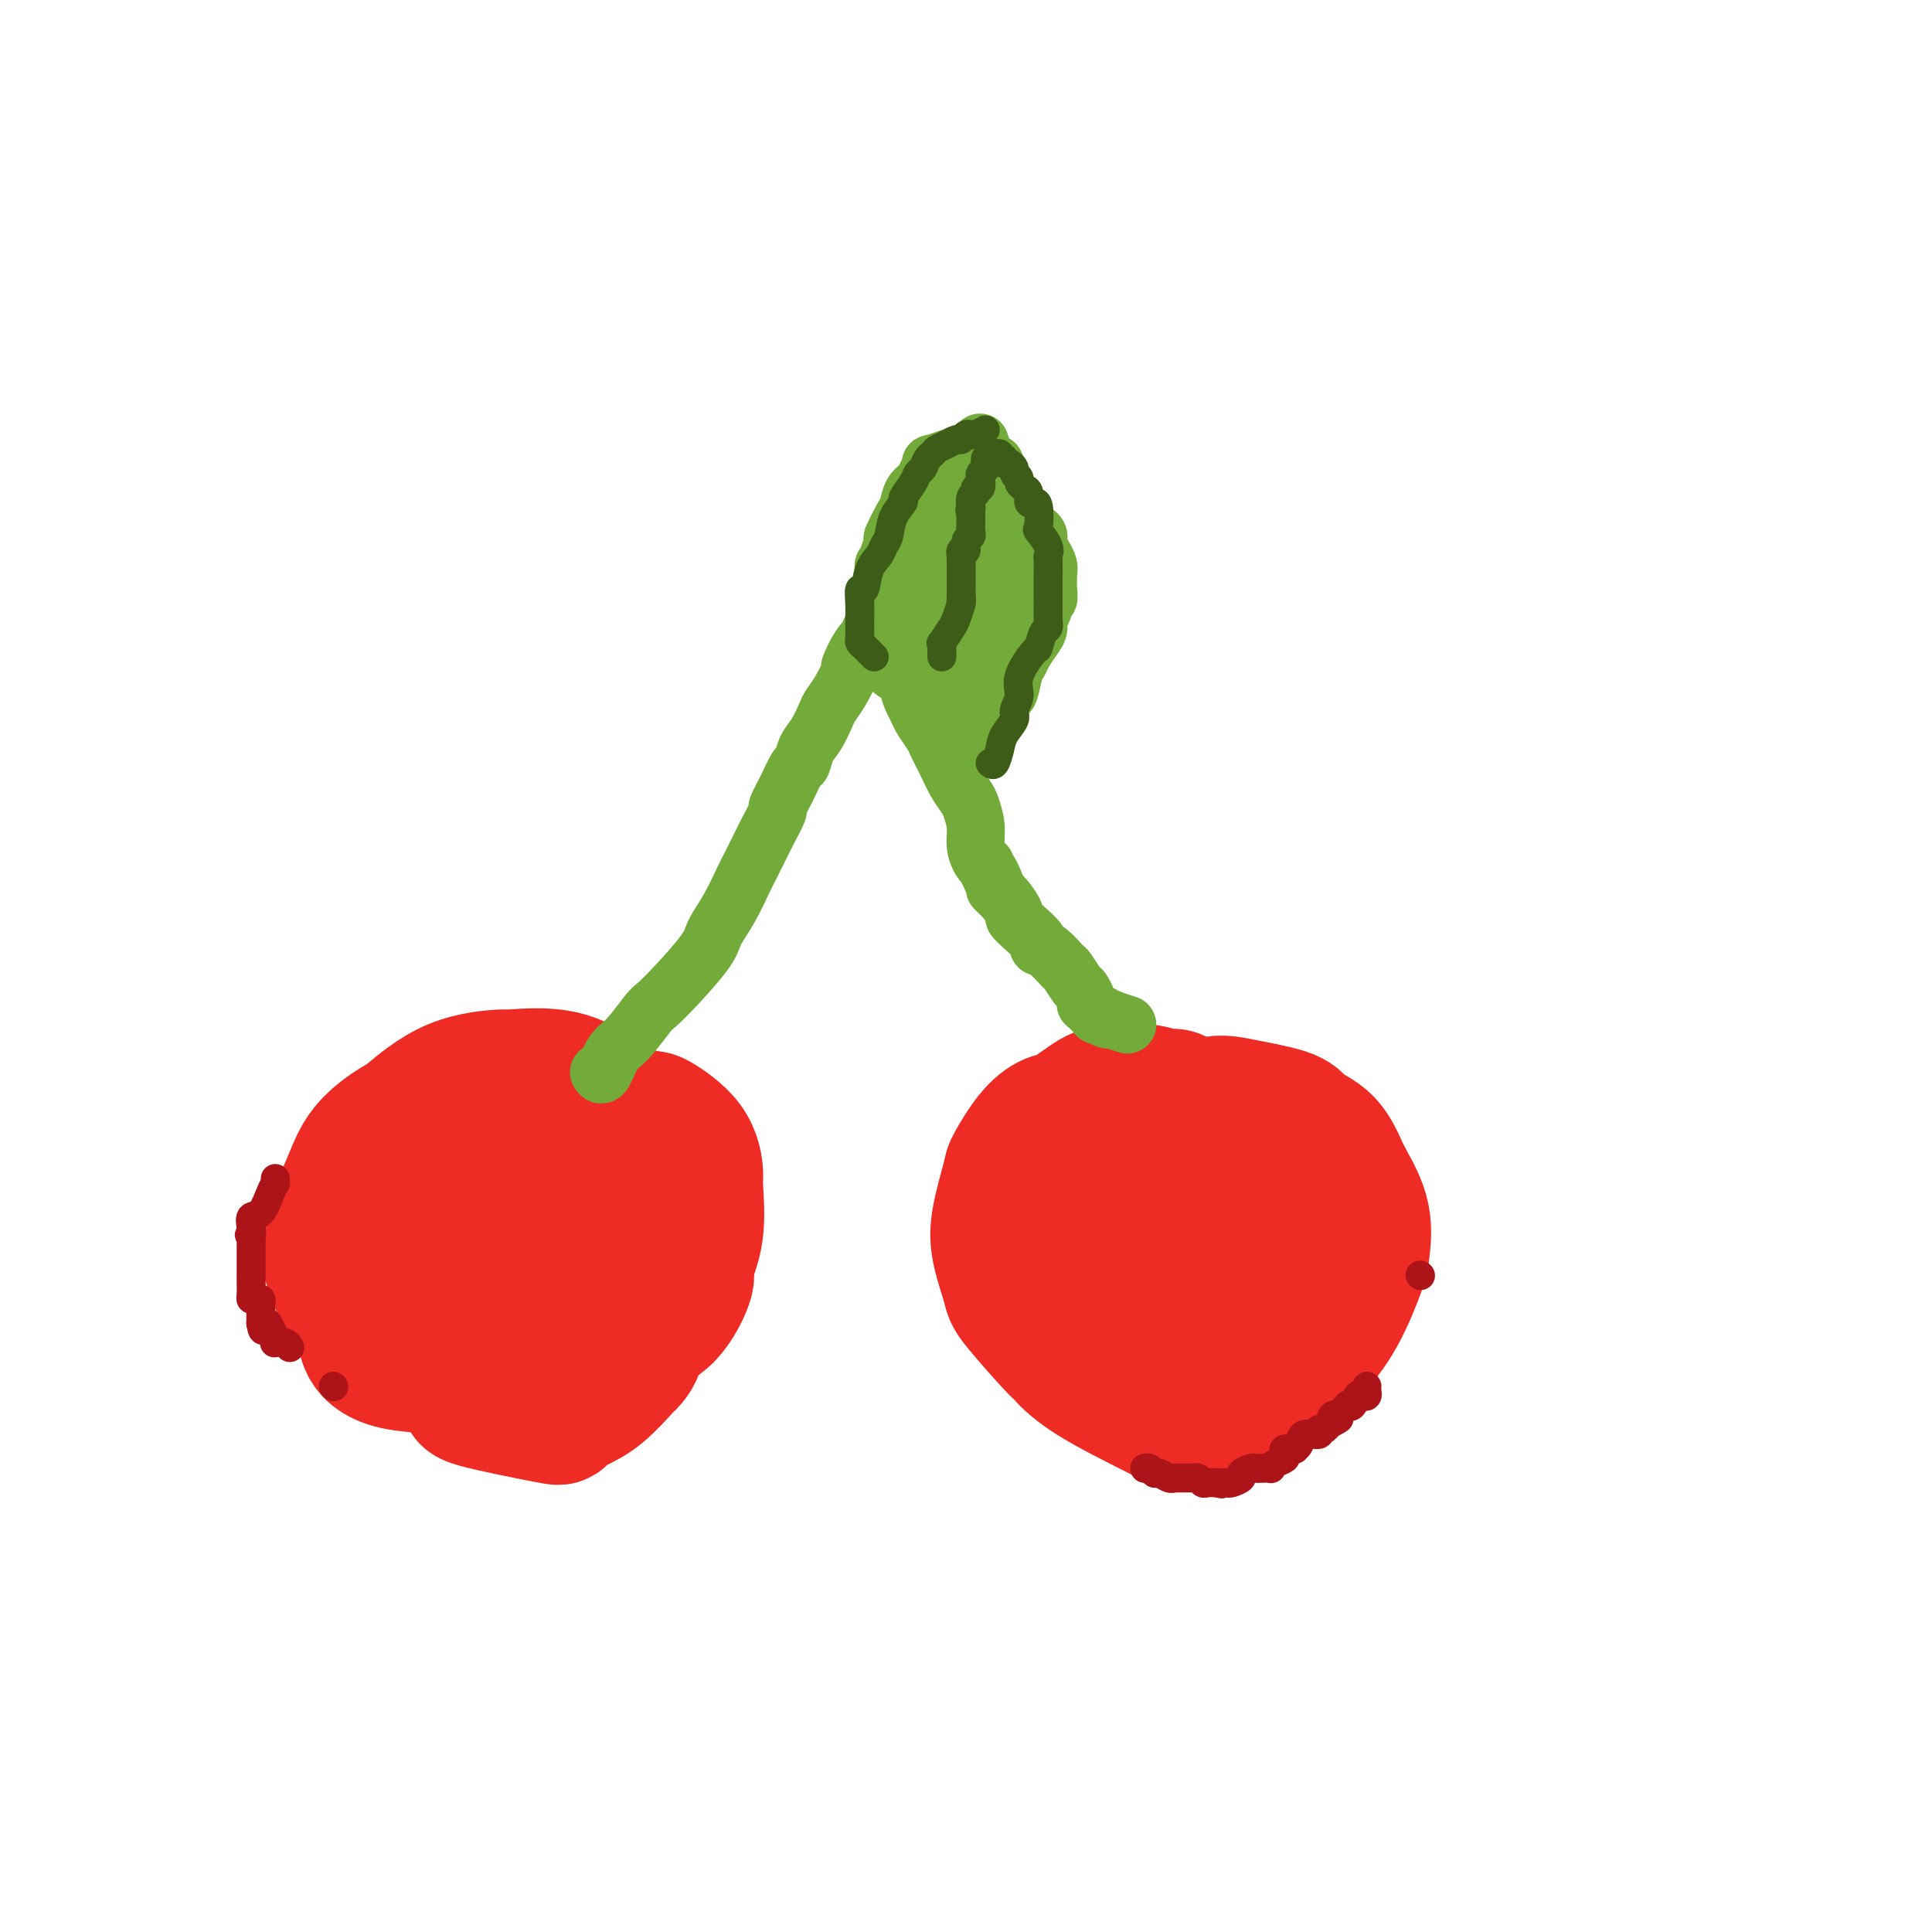 <svg viewBox='0 0 400 400' version='1.1' xmlns='http://www.w3.org/2000/svg' xmlns:xlink='http://www.w3.org/1999/xlink'><g fill='none' stroke='#EE2B24' stroke-width='28' stroke-linecap='round' stroke-linejoin='round'><path d='M100,242c0.017,0.794 0.034,1.588 0,2c-0.034,0.412 -0.118,0.441 -1,2c-0.882,1.559 -2.563,4.649 -4,7c-1.437,2.351 -2.632,3.963 -4,6c-1.368,2.037 -2.909,4.498 -4,6c-1.091,1.502 -1.731,2.046 -2,3c-0.269,0.954 -0.168,2.318 0,4c0.168,1.682 0.403,3.681 1,5c0.597,1.319 1.555,1.958 3,3c1.445,1.042 3.376,2.487 5,4c1.624,1.513 2.940,3.093 3,4c0.060,0.907 -1.137,1.140 2,2c3.137,0.860 10.606,2.345 14,3c3.394,0.655 2.711,0.479 3,0c0.289,-0.479 1.550,-1.262 3,-2c1.450,-0.738 3.088,-1.432 5,-3c1.912,-1.568 4.096,-4.012 5,-5c0.904,-0.988 0.526,-0.520 1,-1c0.474,-0.480 1.799,-1.906 2,-4c0.201,-2.094 -0.723,-4.855 -1,-6c-0.277,-1.145 0.095,-0.676 -1,-2c-1.095,-1.324 -3.655,-4.443 -5,-7c-1.345,-2.557 -1.476,-4.554 -2,-6c-0.524,-1.446 -1.442,-2.343 -3,-4c-1.558,-1.657 -3.756,-4.075 -6,-6c-2.244,-1.925 -4.532,-3.355 -6,-4c-1.468,-0.645 -2.115,-0.503 -3,-1c-0.885,-0.497 -2.007,-1.634 -3,-2c-0.993,-0.366 -1.855,0.038 -3,1c-1.145,0.962 -2.572,2.481 -4,4'/><path d='M95,245c-1.310,0.784 -1.086,0.243 -2,2c-0.914,1.757 -2.966,5.812 -4,9c-1.034,3.188 -1.050,5.510 -1,7c0.050,1.490 0.167,2.148 1,4c0.833,1.852 2.383,4.899 4,7c1.617,2.101 3.301,3.256 4,4c0.699,0.744 0.414,1.077 1,2c0.586,0.923 2.044,2.438 6,3c3.956,0.562 10.410,0.173 13,0c2.590,-0.173 1.317,-0.129 2,0c0.683,0.129 3.323,0.344 6,-1c2.677,-1.344 5.391,-4.248 7,-6c1.609,-1.752 2.112,-2.354 3,-4c0.888,-1.646 2.162,-4.337 3,-7c0.838,-2.663 1.241,-5.299 1,-8c-0.241,-2.701 -1.126,-5.468 -2,-7c-0.874,-1.532 -1.739,-1.829 -3,-3c-1.261,-1.171 -2.919,-3.215 -5,-5c-2.081,-1.785 -4.585,-3.310 -6,-4c-1.415,-0.690 -1.740,-0.546 -4,-1c-2.260,-0.454 -6.455,-1.506 -9,-2c-2.545,-0.494 -3.439,-0.428 -5,0c-1.561,0.428 -3.789,1.220 -5,2c-1.211,0.780 -1.406,1.548 -3,3c-1.594,1.452 -4.586,3.589 -6,5c-1.414,1.411 -1.250,2.096 -2,4c-0.750,1.904 -2.414,5.027 -3,8c-0.586,2.973 -0.095,5.797 1,8c1.095,2.203 2.795,3.785 4,5c1.205,1.215 1.916,2.061 3,3c1.084,0.939 2.542,1.969 4,3'/><path d='M98,276c2.642,2.158 3.746,2.053 5,2c1.254,-0.053 2.656,-0.053 5,0c2.344,0.053 5.628,0.159 8,-1c2.372,-1.159 3.830,-3.582 5,-5c1.170,-1.418 2.050,-1.831 4,-3c1.950,-1.169 4.969,-3.093 7,-6c2.031,-2.907 3.074,-6.798 4,-10c0.926,-3.202 1.733,-5.717 2,-7c0.267,-1.283 -0.008,-1.335 -1,-3c-0.992,-1.665 -2.703,-4.944 -5,-8c-2.297,-3.056 -5.180,-5.889 -8,-8c-2.820,-2.111 -5.575,-3.500 -9,-4c-3.425,-0.500 -7.519,-0.109 -9,0c-1.481,0.109 -0.350,-0.063 -2,0c-1.650,0.063 -6.082,0.361 -10,2c-3.918,1.639 -7.324,4.620 -9,6c-1.676,1.380 -1.624,1.159 -3,2c-1.376,0.841 -4.179,2.743 -6,5c-1.821,2.257 -2.659,4.870 -4,8c-1.341,3.130 -3.185,6.776 -4,9c-0.815,2.224 -0.603,3.027 0,5c0.603,1.973 1.595,5.117 3,8c1.405,2.883 3.221,5.507 4,7c0.779,1.493 0.520,1.855 1,3c0.480,1.145 1.700,3.071 6,4c4.300,0.929 11.680,0.859 14,1c2.320,0.141 -0.419,0.491 2,1c2.419,0.509 9.998,1.175 14,1c4.002,-0.175 4.429,-1.193 6,-2c1.571,-0.807 4.285,-1.404 7,-2'/><path d='M125,281c3.300,-1.615 5.049,-3.652 7,-5c1.951,-1.348 4.102,-2.008 6,-4c1.898,-1.992 3.542,-5.318 4,-7c0.458,-1.682 -0.271,-1.722 0,-3c0.271,-1.278 1.543,-3.793 2,-7c0.457,-3.207 0.100,-7.104 0,-9c-0.100,-1.896 0.059,-1.791 0,-3c-0.059,-1.209 -0.335,-3.733 -2,-6c-1.665,-2.267 -4.719,-4.277 -6,-5c-1.281,-0.723 -0.790,-0.160 -4,-1c-3.210,-0.840 -10.120,-3.084 -14,-4c-3.880,-0.916 -4.731,-0.505 -6,0c-1.269,0.505 -2.955,1.105 -5,2c-2.045,0.895 -4.449,2.085 -7,4c-2.551,1.915 -5.248,4.555 -8,7c-2.752,2.445 -5.557,4.696 -7,6c-1.443,1.304 -1.523,1.661 -2,4c-0.477,2.339 -1.350,6.661 -2,10c-0.650,3.339 -1.077,5.695 -1,7c0.077,1.305 0.658,1.560 2,3c1.342,1.440 3.447,4.065 6,6c2.553,1.935 5.556,3.180 7,4c1.444,0.820 1.330,1.214 2,2c0.670,0.786 2.122,1.964 5,3c2.878,1.036 7.180,1.931 10,2c2.820,0.069 4.158,-0.686 5,-1c0.842,-0.314 1.190,-0.186 2,-1c0.810,-0.814 2.083,-2.569 3,-5c0.917,-2.431 1.478,-5.539 2,-7c0.522,-1.461 1.006,-1.275 1,-3c-0.006,-1.725 -0.503,-5.363 -1,-9'/><path d='M124,261c0.121,-4.424 -0.577,-5.984 -2,-8c-1.423,-2.016 -3.572,-4.487 -5,-6c-1.428,-1.513 -2.135,-2.068 -4,-3c-1.865,-0.932 -4.888,-2.243 -7,-3c-2.112,-0.757 -3.315,-0.961 -4,-1c-0.685,-0.039 -0.854,0.086 -3,1c-2.146,0.914 -6.271,2.617 -9,5c-2.729,2.383 -4.064,5.447 -5,7c-0.936,1.553 -1.473,1.595 -2,3c-0.527,1.405 -1.044,4.174 -1,7c0.044,2.826 0.648,5.710 1,7c0.352,1.290 0.452,0.987 2,2c1.548,1.013 4.546,3.344 7,5c2.454,1.656 4.365,2.639 5,3c0.635,0.361 -0.006,0.102 1,0c1.006,-0.102 3.659,-0.046 6,0c2.341,0.046 4.369,0.083 6,0c1.631,-0.083 2.865,-0.286 4,-1c1.135,-0.714 2.170,-1.938 3,-3c0.830,-1.062 1.456,-1.963 2,-3c0.544,-1.037 1.005,-2.210 1,-3c-0.005,-0.790 -0.478,-1.196 -1,-2c-0.522,-0.804 -1.095,-2.005 -2,-3c-0.905,-0.995 -2.143,-1.783 -3,-2c-0.857,-0.217 -1.334,0.138 -2,0c-0.666,-0.138 -1.521,-0.769 -2,-1c-0.479,-0.231 -0.582,-0.062 -1,0c-0.418,0.062 -1.151,0.017 -1,1c0.151,0.983 1.186,2.995 2,4c0.814,1.005 1.407,1.002 2,1'/><path d='M112,268c0.649,0.868 1.270,0.037 2,0c0.730,-0.037 1.569,0.719 2,1c0.431,0.281 0.456,0.086 1,0c0.544,-0.086 1.608,-0.061 2,0c0.392,0.061 0.112,0.160 0,0c-0.112,-0.160 -0.055,-0.579 0,-1c0.055,-0.421 0.107,-0.845 0,-1c-0.107,-0.155 -0.375,-0.042 -1,0c-0.625,0.042 -1.607,0.012 -2,0c-0.393,-0.012 -0.196,-0.006 0,0'/><path d='M245,228c-0.725,-0.463 -1.450,-0.927 -2,-1c-0.550,-0.073 -0.924,0.244 -2,0c-1.076,-0.244 -2.853,-1.048 -5,-1c-2.147,0.048 -4.663,0.947 -6,1c-1.337,0.053 -1.493,-0.739 -3,0c-1.507,0.739 -4.363,3.008 -6,4c-1.637,0.992 -2.053,0.707 -3,1c-0.947,0.293 -2.424,1.163 -4,3c-1.576,1.837 -3.252,4.643 -4,6c-0.748,1.357 -0.567,1.267 -1,3c-0.433,1.733 -1.478,5.288 -2,8c-0.522,2.712 -0.521,4.580 0,7c0.521,2.420 1.562,5.393 2,7c0.438,1.607 0.275,1.849 2,4c1.725,2.151 5.339,6.212 7,8c1.661,1.788 1.368,1.305 2,2c0.632,0.695 2.189,2.569 6,5c3.811,2.431 9.875,5.420 13,7c3.125,1.580 3.309,1.751 4,2c0.691,0.249 1.887,0.575 4,0c2.113,-0.575 5.141,-2.053 8,-3c2.859,-0.947 5.547,-1.363 7,-2c1.453,-0.637 1.671,-1.493 3,-3c1.329,-1.507 3.770,-3.664 6,-6c2.230,-2.336 4.248,-4.852 6,-8c1.752,-3.148 3.237,-6.929 4,-9c0.763,-2.071 0.802,-2.431 1,-4c0.198,-1.569 0.553,-4.345 0,-7c-0.553,-2.655 -2.015,-5.187 -3,-7c-0.985,-1.813 -1.492,-2.906 -2,-4'/><path d='M277,241c-1.740,-4.047 -3.589,-5.166 -5,-6c-1.411,-0.834 -2.385,-1.385 -3,-2c-0.615,-0.615 -0.872,-1.296 -3,-2c-2.128,-0.704 -6.128,-1.432 -9,-2c-2.872,-0.568 -4.618,-0.976 -7,0c-2.382,0.976 -5.400,3.335 -7,4c-1.600,0.665 -1.781,-0.364 -3,0c-1.219,0.364 -3.476,2.121 -5,4c-1.524,1.879 -2.317,3.878 -3,5c-0.683,1.122 -1.257,1.366 -2,3c-0.743,1.634 -1.654,4.658 -2,7c-0.346,2.342 -0.126,4.002 0,5c0.126,0.998 0.158,1.336 1,3c0.842,1.664 2.495,4.655 5,7c2.505,2.345 5.862,4.042 7,5c1.138,0.958 0.056,1.175 1,2c0.944,0.825 3.912,2.258 7,3c3.088,0.742 6.295,0.791 8,1c1.705,0.209 1.907,0.576 3,0c1.093,-0.576 3.077,-2.097 5,-4c1.923,-1.903 3.785,-4.188 5,-7c1.215,-2.812 1.783,-6.150 2,-8c0.217,-1.850 0.083,-2.211 0,-4c-0.083,-1.789 -0.115,-5.005 -1,-8c-0.885,-2.995 -2.623,-5.771 -3,-7c-0.377,-1.229 0.608,-0.913 0,-2c-0.608,-1.087 -2.809,-3.576 -6,-5c-3.191,-1.424 -7.371,-1.784 -9,-2c-1.629,-0.216 -0.708,-0.289 -2,0c-1.292,0.289 -4.798,0.940 -8,2c-3.202,1.060 -6.101,2.530 -9,4'/><path d='M234,237c-3.983,1.665 -4.441,2.827 -5,4c-0.559,1.173 -1.220,2.357 -2,4c-0.780,1.643 -1.678,3.746 -2,6c-0.322,2.254 -0.068,4.660 0,6c0.068,1.340 -0.050,1.616 0,3c0.050,1.384 0.269,3.877 2,6c1.731,2.123 4.972,3.876 7,5c2.028,1.124 2.841,1.618 4,2c1.159,0.382 2.664,0.651 4,1c1.336,0.349 2.501,0.776 5,0c2.499,-0.776 6.330,-2.757 8,-4c1.670,-1.243 1.180,-1.749 2,-3c0.820,-1.251 2.952,-3.247 4,-6c1.048,-2.753 1.012,-6.263 1,-8c-0.012,-1.737 -0.002,-1.703 0,-3c0.002,-1.297 -0.006,-3.926 -1,-6c-0.994,-2.074 -2.974,-3.591 -4,-4c-1.026,-0.409 -1.098,0.292 -2,0c-0.902,-0.292 -2.636,-1.577 -4,-2c-1.364,-0.423 -2.360,0.015 -3,0c-0.640,-0.015 -0.926,-0.483 -2,0c-1.074,0.483 -2.936,1.916 -4,3c-1.064,1.084 -1.330,1.818 -2,3c-0.670,1.182 -1.746,2.814 -2,4c-0.254,1.186 0.312,1.928 1,3c0.688,1.072 1.497,2.473 2,4c0.503,1.527 0.701,3.180 1,4c0.299,0.820 0.699,0.807 1,1c0.301,0.193 0.504,0.590 1,1c0.496,0.410 1.285,0.831 2,1c0.715,0.169 1.358,0.084 2,0'/><path d='M248,262c1.323,0.454 1.631,0.089 2,-1c0.369,-1.089 0.799,-2.901 1,-4c0.201,-1.099 0.172,-1.485 0,-2c-0.172,-0.515 -0.487,-1.159 -1,-2c-0.513,-0.841 -1.222,-1.877 -2,-3c-0.778,-1.123 -1.623,-2.332 -2,-3c-0.377,-0.668 -0.285,-0.796 -1,-1c-0.715,-0.204 -2.236,-0.483 -3,0c-0.764,0.483 -0.770,1.728 -1,2c-0.230,0.272 -0.684,-0.429 -1,0c-0.316,0.429 -0.495,1.989 0,3c0.495,1.011 1.663,1.473 2,2c0.337,0.527 -0.157,1.119 0,2c0.157,0.881 0.967,2.051 2,3c1.033,0.949 2.291,1.676 4,2c1.709,0.324 3.870,0.244 5,0c1.130,-0.244 1.230,-0.652 2,-1c0.770,-0.348 2.210,-0.636 3,-2c0.790,-1.364 0.929,-3.805 1,-5c0.071,-1.195 0.075,-1.143 0,-2c-0.075,-0.857 -0.230,-2.621 -1,-4c-0.770,-1.379 -2.154,-2.372 -3,-3c-0.846,-0.628 -1.152,-0.889 -2,-1c-0.848,-0.111 -2.238,-0.071 -3,0c-0.762,0.071 -0.898,0.173 -2,1c-1.102,0.827 -3.172,2.379 -4,3c-0.828,0.621 -0.414,0.310 0,0'/></g>
<g fill='none' stroke='#73AB3A' stroke-width='12' stroke-linecap='round' stroke-linejoin='round'><path d='M124,222c0.258,0.400 0.515,0.799 1,0c0.485,-0.799 1.197,-2.797 2,-4c0.803,-1.203 1.697,-1.610 3,-3c1.303,-1.390 3.016,-3.764 4,-5c0.984,-1.236 1.239,-1.335 2,-2c0.761,-0.665 2.029,-1.895 4,-4c1.971,-2.105 4.646,-5.087 6,-7c1.354,-1.913 1.388,-2.759 2,-4c0.612,-1.241 1.801,-2.876 3,-5c1.199,-2.124 2.406,-4.738 3,-6c0.594,-1.262 0.574,-1.172 1,-2c0.426,-0.828 1.297,-2.573 2,-4c0.703,-1.427 1.239,-2.537 2,-4c0.761,-1.463 1.748,-3.279 2,-4c0.252,-0.721 -0.232,-0.346 0,-1c0.232,-0.654 1.178,-2.337 2,-4c0.822,-1.663 1.520,-3.307 2,-4c0.480,-0.693 0.744,-0.436 1,-1c0.256,-0.564 0.505,-1.948 1,-3c0.495,-1.052 1.237,-1.771 2,-3c0.763,-1.229 1.548,-2.967 2,-4c0.452,-1.033 0.572,-1.362 1,-2c0.428,-0.638 1.164,-1.585 2,-3c0.836,-1.415 1.770,-3.297 2,-4c0.230,-0.703 -0.246,-0.228 0,-1c0.246,-0.772 1.213,-2.792 2,-4c0.787,-1.208 1.393,-1.604 2,-2'/><path d='M180,132c5.196,-10.252 1.186,-3.382 0,-1c-1.186,2.382 0.452,0.276 1,-1c0.548,-1.276 0.006,-1.723 0,-2c-0.006,-0.277 0.525,-0.385 1,0c0.475,0.385 0.896,1.264 1,2c0.104,0.736 -0.109,1.330 0,2c0.109,0.670 0.540,1.418 1,2c0.460,0.582 0.949,0.999 1,2c0.051,1.001 -0.337,2.586 0,3c0.337,0.414 1.399,-0.343 2,0c0.601,0.343 0.742,1.787 1,3c0.258,1.213 0.631,2.196 1,3c0.369,0.804 0.732,1.428 1,2c0.268,0.572 0.442,1.090 1,2c0.558,0.910 1.501,2.212 2,3c0.499,0.788 0.553,1.063 1,2c0.447,0.937 1.287,2.536 2,4c0.713,1.464 1.301,2.793 2,4c0.699,1.207 1.511,2.292 2,3c0.489,0.708 0.656,1.041 1,2c0.344,0.959 0.865,2.546 1,4c0.135,1.454 -0.118,2.776 0,4c0.118,1.224 0.605,2.350 1,3c0.395,0.650 0.697,0.825 1,1'/><path d='M204,179c3.718,8.232 1.512,3.313 1,2c-0.512,-1.313 0.671,0.982 1,2c0.329,1.018 -0.195,0.761 0,1c0.195,0.239 1.107,0.974 2,2c0.893,1.026 1.765,2.341 2,3c0.235,0.659 -0.167,0.661 0,1c0.167,0.339 0.903,1.016 2,2c1.097,0.984 2.555,2.275 3,3c0.445,0.725 -0.123,0.885 0,1c0.123,0.115 0.936,0.187 2,1c1.064,0.813 2.380,2.368 3,3c0.620,0.632 0.545,0.342 1,1c0.455,0.658 1.440,2.265 2,3c0.560,0.735 0.694,0.597 1,1c0.306,0.403 0.785,1.348 1,2c0.215,0.652 0.166,1.011 0,1c-0.166,-0.011 -0.448,-0.392 0,0c0.448,0.392 1.627,1.555 2,2c0.373,0.445 -0.061,0.171 0,0c0.061,-0.171 0.616,-0.238 1,0c0.384,0.238 0.597,0.782 1,1c0.403,0.218 0.995,0.110 1,0c0.005,-0.110 -0.575,-0.222 0,0c0.575,0.222 2.307,0.778 3,1c0.693,0.222 0.346,0.111 0,0'/><path d='M191,148c-0.437,-0.308 -0.874,-0.615 -1,-1c-0.126,-0.385 0.059,-0.847 0,-2c-0.059,-1.153 -0.363,-2.996 -1,-5c-0.637,-2.004 -1.607,-4.170 -2,-5c-0.393,-0.830 -0.211,-0.326 0,-1c0.211,-0.674 0.449,-2.527 0,-4c-0.449,-1.473 -1.584,-2.566 -2,-3c-0.416,-0.434 -0.111,-0.207 0,-1c0.111,-0.793 0.028,-2.605 0,-4c-0.028,-1.395 -0.001,-2.374 0,-3c0.001,-0.626 -0.025,-0.901 0,-2c0.025,-1.099 0.100,-3.022 0,-4c-0.100,-0.978 -0.374,-1.010 0,-2c0.374,-0.990 1.395,-2.937 2,-4c0.605,-1.063 0.793,-1.240 1,-2c0.207,-0.760 0.435,-2.103 1,-3c0.565,-0.897 1.469,-1.350 2,-2c0.531,-0.650 0.689,-1.498 1,-2c0.311,-0.502 0.774,-0.656 1,-1c0.226,-0.344 0.215,-0.876 0,-1c-0.215,-0.124 -0.635,0.159 0,0c0.635,-0.159 2.324,-0.760 3,-1c0.676,-0.240 0.338,-0.120 0,0'/><path d='M199,156c0.222,0.181 0.445,0.363 1,0c0.555,-0.363 1.444,-1.269 2,-2c0.556,-0.731 0.779,-1.285 1,-2c0.221,-0.715 0.440,-1.589 1,-2c0.560,-0.411 1.459,-0.358 2,-1c0.541,-0.642 0.722,-1.978 1,-3c0.278,-1.022 0.651,-1.729 1,-2c0.349,-0.271 0.674,-0.107 1,-1c0.326,-0.893 0.652,-2.844 1,-4c0.348,-1.156 0.719,-1.517 1,-2c0.281,-0.483 0.472,-1.087 1,-2c0.528,-0.913 1.394,-2.133 2,-3c0.606,-0.867 0.951,-1.379 1,-2c0.049,-0.621 -0.197,-1.349 0,-2c0.197,-0.651 0.837,-1.225 1,-2c0.163,-0.775 -0.153,-1.751 0,-2c0.153,-0.249 0.774,0.229 1,0c0.226,-0.229 0.056,-1.166 0,-2c-0.056,-0.834 0.000,-1.567 0,-2c-0.000,-0.433 -0.057,-0.567 0,-1c0.057,-0.433 0.226,-1.166 0,-2c-0.226,-0.834 -0.848,-1.767 -1,-2c-0.152,-0.233 0.166,0.236 0,0c-0.166,-0.236 -0.818,-1.177 -1,-2c-0.182,-0.823 0.105,-1.529 0,-2c-0.105,-0.471 -0.601,-0.706 -1,-1c-0.399,-0.294 -0.699,-0.647 -1,-1'/><path d='M213,109c-0.780,-1.415 -0.731,-0.953 -1,-1c-0.269,-0.047 -0.857,-0.605 -1,-1c-0.143,-0.395 0.159,-0.628 0,-1c-0.159,-0.372 -0.779,-0.884 -1,-1c-0.221,-0.116 -0.044,0.162 0,0c0.044,-0.162 -0.045,-0.766 0,-1c0.045,-0.234 0.223,-0.099 0,0c-0.223,0.099 -0.849,0.162 -1,0c-0.151,-0.162 0.171,-0.549 0,-1c-0.171,-0.451 -0.834,-0.966 -1,-1c-0.166,-0.034 0.167,0.413 0,0c-0.167,-0.413 -0.832,-1.687 -1,-2c-0.168,-0.313 0.163,0.336 0,0c-0.163,-0.336 -0.818,-1.656 -1,-2c-0.182,-0.344 0.109,0.289 0,0c-0.109,-0.289 -0.617,-1.500 -1,-2c-0.383,-0.500 -0.642,-0.288 -1,-1c-0.358,-0.712 -0.817,-2.346 -1,-3c-0.183,-0.654 -0.092,-0.327 0,0'/><path d='M202,138c-0.008,-0.022 -0.017,-0.044 0,-1c0.017,-0.956 0.058,-2.847 0,-4c-0.058,-1.153 -0.215,-1.569 0,-3c0.215,-1.431 0.802,-3.879 1,-6c0.198,-2.121 0.008,-3.916 0,-5c-0.008,-1.084 0.167,-1.457 0,-2c-0.167,-0.543 -0.678,-1.258 -1,-2c-0.322,-0.742 -0.457,-1.513 -1,-2c-0.543,-0.487 -1.494,-0.690 -2,-1c-0.506,-0.310 -0.566,-0.728 -1,-1c-0.434,-0.272 -1.240,-0.398 -2,0c-0.760,0.398 -1.472,1.320 -2,2c-0.528,0.680 -0.871,1.119 -1,2c-0.129,0.881 -0.046,2.204 0,4c0.046,1.796 0.053,4.064 0,5c-0.053,0.936 -0.166,0.540 0,1c0.166,0.460 0.613,1.777 1,3c0.387,1.223 0.716,2.353 1,3c0.284,0.647 0.525,0.809 1,1c0.475,0.191 1.185,0.409 2,0c0.815,-0.409 1.735,-1.444 2,-2c0.265,-0.556 -0.125,-0.634 0,-2c0.125,-1.366 0.764,-4.022 1,-6c0.236,-1.978 0.067,-3.280 0,-5c-0.067,-1.720 -0.034,-3.860 0,-6'/><path d='M201,111c0.204,-3.554 -0.785,-1.938 -1,-2c-0.215,-0.062 0.343,-1.802 0,-3c-0.343,-1.198 -1.587,-1.853 -2,-2c-0.413,-0.147 0.006,0.213 0,0c-0.006,-0.213 -0.435,-1.001 -1,-1c-0.565,0.001 -1.264,0.789 -2,2c-0.736,1.211 -1.510,2.845 -2,4c-0.490,1.155 -0.697,1.831 -1,3c-0.303,1.169 -0.701,2.832 -1,5c-0.299,2.168 -0.499,4.843 0,7c0.499,2.157 1.695,3.796 2,5c0.305,1.204 -0.283,1.972 0,3c0.283,1.028 1.438,2.314 2,3c0.562,0.686 0.532,0.770 1,1c0.468,0.230 1.436,0.604 2,1c0.564,0.396 0.726,0.814 1,1c0.274,0.186 0.662,0.141 1,0c0.338,-0.141 0.626,-0.378 1,-1c0.374,-0.622 0.832,-1.631 1,-3c0.168,-1.369 0.045,-3.100 0,-4c-0.045,-0.900 -0.012,-0.968 0,-2c0.012,-1.032 0.003,-3.027 0,-5c-0.003,-1.973 -0.001,-3.925 0,-5c0.001,-1.075 0.001,-1.273 0,-2c-0.001,-0.727 -0.003,-1.982 0,-3c0.003,-1.018 0.011,-1.799 0,-2c-0.011,-0.201 -0.041,0.177 0,0c0.041,-0.177 0.155,-0.908 0,-1c-0.155,-0.092 -0.577,0.454 -1,1'/><path d='M201,111c-0.381,-3.381 -0.835,-0.332 -1,2c-0.165,2.332 -0.041,3.947 0,5c0.041,1.053 0.001,1.545 0,3c-0.001,1.455 0.038,3.872 0,6c-0.038,2.128 -0.154,3.966 0,5c0.154,1.034 0.577,1.263 1,2c0.423,0.737 0.846,1.983 1,3c0.154,1.017 0.041,1.806 0,2c-0.041,0.194 -0.008,-0.206 0,0c0.008,0.206 -0.009,1.019 0,1c0.009,-0.019 0.045,-0.869 0,-1c-0.045,-0.131 -0.170,0.456 0,0c0.170,-0.456 0.634,-1.956 1,-4c0.366,-2.044 0.634,-4.631 1,-6c0.366,-1.369 0.830,-1.518 1,-3c0.170,-1.482 0.046,-4.295 0,-6c-0.046,-1.705 -0.016,-2.300 0,-3c0.016,-0.700 0.016,-1.504 0,-2c-0.016,-0.496 -0.050,-0.682 0,-1c0.050,-0.318 0.184,-0.767 0,-1c-0.184,-0.233 -0.685,-0.249 -1,0c-0.315,0.249 -0.445,0.763 -1,2c-0.555,1.237 -1.536,3.196 -2,4c-0.464,0.804 -0.412,0.452 -1,2c-0.588,1.548 -1.818,4.995 -3,7c-1.182,2.005 -2.317,2.568 -3,4c-0.683,1.432 -0.915,3.734 -1,5c-0.085,1.266 -0.023,1.495 0,2c0.023,0.505 0.007,1.287 0,2c-0.007,0.713 -0.003,1.356 0,2'/><path d='M193,143c-0.128,1.873 0.053,1.057 0,1c-0.053,-0.057 -0.341,0.646 0,1c0.341,0.354 1.310,0.360 2,0c0.690,-0.360 1.101,-1.084 2,-2c0.899,-0.916 2.287,-2.024 3,-3c0.713,-0.976 0.750,-1.821 1,-3c0.250,-1.179 0.711,-2.693 1,-4c0.289,-1.307 0.404,-2.408 1,-3c0.596,-0.592 1.674,-0.676 2,-1c0.326,-0.324 -0.099,-0.890 0,-1c0.099,-0.110 0.721,0.235 1,0c0.279,-0.235 0.216,-1.049 0,-1c-0.216,0.049 -0.583,0.960 -1,2c-0.417,1.040 -0.882,2.210 -1,3c-0.118,0.790 0.111,1.201 0,2c-0.111,0.799 -0.562,1.988 -1,3c-0.438,1.012 -0.862,1.849 -1,2c-0.138,0.151 0.010,-0.382 0,0c-0.010,0.382 -0.177,1.679 0,2c0.177,0.321 0.698,-0.335 1,-1c0.302,-0.665 0.386,-1.340 1,-3c0.614,-1.660 1.758,-4.307 3,-7c1.242,-2.693 2.580,-5.433 3,-7c0.420,-1.567 -0.079,-1.960 0,-3c0.079,-1.040 0.737,-2.726 1,-4c0.263,-1.274 0.132,-2.137 0,-3'/><path d='M211,113c1.397,-4.453 0.390,-1.584 0,-1c-0.390,0.584 -0.163,-1.117 0,-2c0.163,-0.883 0.261,-0.949 0,-1c-0.261,-0.051 -0.882,-0.089 -1,0c-0.118,0.089 0.267,0.305 0,0c-0.267,-0.305 -1.186,-1.129 -2,-2c-0.814,-0.871 -1.524,-1.788 -2,-2c-0.476,-0.212 -0.720,0.280 -1,0c-0.280,-0.280 -0.597,-1.332 -1,-2c-0.403,-0.668 -0.892,-0.951 -1,-1c-0.108,-0.049 0.163,0.138 0,0c-0.163,-0.138 -0.762,-0.601 -1,-1c-0.238,-0.399 -0.115,-0.736 0,-1c0.115,-0.264 0.223,-0.456 0,0c-0.223,0.456 -0.778,1.559 -1,2c-0.222,0.441 -0.111,0.221 0,0'/><path d='M185,138c0.083,0.346 0.166,0.692 0,0c-0.166,-0.692 -0.580,-2.422 -1,-4c-0.420,-1.578 -0.845,-3.005 -1,-4c-0.155,-0.995 -0.041,-1.558 0,-2c0.041,-0.442 0.010,-0.764 0,-2c-0.010,-1.236 0.001,-3.387 0,-4c-0.001,-0.613 -0.015,0.313 0,0c0.015,-0.313 0.060,-1.866 0,-3c-0.060,-1.134 -0.226,-1.848 0,-2c0.226,-0.152 0.843,0.258 1,0c0.157,-0.258 -0.147,-1.185 0,-2c0.147,-0.815 0.746,-1.517 1,-2c0.254,-0.483 0.165,-0.748 0,-1c-0.165,-0.252 -0.405,-0.491 0,-1c0.405,-0.509 1.455,-1.287 2,-2c0.545,-0.713 0.583,-1.361 1,-2c0.417,-0.639 1.211,-1.270 2,-2c0.789,-0.730 1.573,-1.558 2,-2c0.427,-0.442 0.497,-0.497 1,-1c0.503,-0.503 1.441,-1.455 2,-2c0.559,-0.545 0.741,-0.682 1,-1c0.259,-0.318 0.594,-0.817 1,-1c0.406,-0.183 0.882,-0.049 1,0c0.118,0.049 -0.122,0.013 0,0c0.122,-0.013 0.606,-0.004 1,0c0.394,0.004 0.697,0.002 1,0'/><path d='M200,98c2.278,-2.182 0.474,-0.637 0,0c-0.474,0.637 0.384,0.367 1,0c0.616,-0.367 0.992,-0.831 1,-1c0.008,-0.169 -0.352,-0.044 0,0c0.352,0.044 1.415,0.008 2,0c0.585,-0.008 0.693,0.012 1,0c0.307,-0.012 0.814,-0.055 1,0c0.186,0.055 0.050,0.207 0,0c-0.050,-0.207 -0.014,-0.773 0,-1c0.014,-0.227 0.007,-0.113 0,0'/></g>
<g fill='none' stroke='#3D5C18' stroke-width='6' stroke-linecap='round' stroke-linejoin='round'><path d='M181,136c-0.445,-0.446 -0.890,-0.892 -1,-1c-0.110,-0.108 0.114,0.123 0,0c-0.114,-0.123 -0.567,-0.599 -1,-1c-0.433,-0.401 -0.848,-0.728 -1,-1c-0.152,-0.272 -0.042,-0.488 0,-1c0.042,-0.512 0.014,-1.321 0,-2c-0.014,-0.679 -0.016,-1.228 0,-2c0.016,-0.772 0.050,-1.768 0,-3c-0.050,-1.232 -0.182,-2.701 0,-3c0.182,-0.299 0.679,0.571 1,0c0.321,-0.571 0.466,-2.582 1,-4c0.534,-1.418 1.458,-2.244 2,-3c0.542,-0.756 0.704,-1.444 1,-2c0.296,-0.556 0.727,-0.982 1,-2c0.273,-1.018 0.388,-2.630 1,-4c0.612,-1.370 1.722,-2.499 2,-3c0.278,-0.501 -0.276,-0.376 0,-1c0.276,-0.624 1.384,-1.998 2,-3c0.616,-1.002 0.742,-1.630 1,-2c0.258,-0.370 0.649,-0.480 1,-1c0.351,-0.520 0.661,-1.450 1,-2c0.339,-0.550 0.707,-0.721 1,-1c0.293,-0.279 0.512,-0.667 1,-1c0.488,-0.333 1.244,-0.611 2,-1c0.756,-0.389 1.513,-0.889 2,-1c0.487,-0.111 0.705,0.166 1,0c0.295,-0.166 0.667,-0.777 1,-1c0.333,-0.223 0.628,-0.060 1,0c0.372,0.060 0.821,0.017 1,0c0.179,-0.017 0.090,-0.009 0,0'/><path d='M202,90c1.844,-0.844 1.956,-0.956 2,-1c0.044,-0.044 0.022,-0.022 0,0'/><path d='M205,158c0.323,0.270 0.646,0.540 1,0c0.354,-0.540 0.741,-1.891 1,-3c0.259,-1.109 0.392,-1.978 1,-3c0.608,-1.022 1.690,-2.198 2,-3c0.310,-0.802 -0.152,-1.231 0,-2c0.152,-0.769 0.919,-1.877 1,-3c0.081,-1.123 -0.525,-2.261 0,-4c0.525,-1.739 2.179,-4.078 3,-5c0.821,-0.922 0.808,-0.426 1,-1c0.192,-0.574 0.587,-2.219 1,-3c0.413,-0.781 0.843,-0.698 1,-1c0.157,-0.302 0.042,-0.989 0,-2c-0.042,-1.011 -0.011,-2.344 0,-3c0.011,-0.656 0.002,-0.633 0,-1c-0.002,-0.367 0.001,-1.122 0,-2c-0.001,-0.878 -0.008,-1.879 0,-3c0.008,-1.121 0.030,-2.363 0,-3c-0.030,-0.637 -0.112,-0.668 0,-1c0.112,-0.332 0.420,-0.965 0,-2c-0.420,-1.035 -1.566,-2.472 -2,-3c-0.434,-0.528 -0.154,-0.148 0,-1c0.154,-0.852 0.182,-2.935 0,-4c-0.182,-1.065 -0.575,-1.111 -1,-1c-0.425,0.111 -0.884,0.381 -1,0c-0.116,-0.381 0.110,-1.411 0,-2c-0.110,-0.589 -0.555,-0.735 -1,-1c-0.445,-0.265 -0.889,-0.648 -1,-1c-0.111,-0.352 0.111,-0.672 0,-1c-0.111,-0.328 -0.556,-0.664 -1,-1'/><path d='M210,98c-1.080,-2.332 -0.279,-0.662 0,0c0.279,0.662 0.037,0.317 0,0c-0.037,-0.317 0.130,-0.606 0,-1c-0.130,-0.394 -0.556,-0.894 -1,-1c-0.444,-0.106 -0.907,0.182 -1,0c-0.093,-0.182 0.185,-0.833 0,-1c-0.185,-0.167 -0.833,0.151 -1,0c-0.167,-0.151 0.147,-0.771 0,-1c-0.147,-0.229 -0.756,-0.065 -1,0c-0.244,0.065 -0.122,0.033 0,0'/></g>
<g fill='none' stroke='#AD1419' stroke-width='6' stroke-linecap='round' stroke-linejoin='round'><path d='M57,244c-0.018,0.452 -0.037,0.904 0,1c0.037,0.096 0.129,-0.164 0,0c-0.129,0.164 -0.479,0.751 -1,2c-0.521,1.249 -1.212,3.160 -2,4c-0.788,0.840 -1.674,0.611 -2,1c-0.326,0.389 -0.093,1.397 0,2c0.093,0.603 0.047,0.802 0,1'/><path d='M52,255c-0.774,1.631 -0.207,0.209 0,0c0.207,-0.209 0.056,0.794 0,1c-0.056,0.206 -0.015,-0.387 0,0c0.015,0.387 0.004,1.754 0,3c-0.004,1.246 -0.001,2.372 0,3c0.001,0.628 0.000,0.759 0,1c-0.000,0.241 0.000,0.593 0,1c-0.000,0.407 -0.001,0.869 0,1c0.001,0.131 0.003,-0.070 0,0c-0.003,0.070 -0.011,0.410 0,1c0.011,0.590 0.041,1.429 0,2c-0.041,0.571 -0.155,0.875 0,1c0.155,0.125 0.577,0.071 1,0c0.423,-0.071 0.845,-0.161 1,0c0.155,0.161 0.041,0.571 0,1c-0.041,0.429 -0.011,0.878 0,1c0.011,0.122 0.003,-0.083 0,0c-0.003,0.083 -0.001,0.452 0,1c0.001,0.548 0.000,1.274 0,2'/><path d='M54,274c0.491,2.907 0.720,0.674 1,0c0.280,-0.674 0.611,0.212 1,1c0.389,0.788 0.834,1.479 1,2c0.166,0.521 0.051,0.871 0,1c-0.051,0.129 -0.038,0.038 0,0c0.038,-0.038 0.101,-0.024 0,0c-0.101,0.024 -0.367,0.058 0,0c0.367,-0.058 1.368,-0.208 2,0c0.632,0.208 0.895,0.774 1,1c0.105,0.226 0.053,0.113 0,0'/><path d='M69,287c0.000,0.000 0.100,0.100 0.1,0.1'/><path d='M238,304c-0.510,0.033 -1.020,0.065 -1,0c0.020,-0.065 0.570,-0.228 1,0c0.430,0.228 0.742,0.846 1,1c0.258,0.154 0.464,-0.155 1,0c0.536,0.155 1.404,0.774 2,1c0.596,0.226 0.920,0.061 1,0c0.080,-0.061 -0.084,-0.016 0,0c0.084,0.016 0.418,0.003 1,0c0.582,-0.003 1.413,0.003 2,0c0.587,-0.003 0.930,-0.015 1,0c0.070,0.015 -0.133,0.056 0,0c0.133,-0.056 0.603,-0.211 1,0c0.397,0.211 0.722,0.788 1,1c0.278,0.212 0.508,0.061 1,0c0.492,-0.061 1.246,-0.030 2,0'/><path d='M252,307c2.101,0.464 0.354,0.125 0,0c-0.354,-0.125 0.684,-0.037 1,0c0.316,0.037 -0.089,0.021 0,0c0.089,-0.021 0.672,-0.048 1,0c0.328,0.048 0.402,0.171 1,0c0.598,-0.171 1.720,-0.634 2,-1c0.280,-0.366 -0.281,-0.634 0,-1c0.281,-0.366 1.403,-0.830 2,-1c0.597,-0.170 0.667,-0.045 1,0c0.333,0.045 0.928,0.009 1,0c0.072,-0.009 -0.380,0.009 0,0c0.380,-0.009 1.591,-0.044 2,0c0.409,0.044 0.017,0.166 0,0c-0.017,-0.166 0.343,-0.619 1,-1c0.657,-0.381 1.611,-0.690 2,-1c0.389,-0.310 0.213,-0.621 0,-1c-0.213,-0.379 -0.463,-0.827 0,-1c0.463,-0.173 1.638,-0.070 2,0c0.362,0.070 -0.090,0.106 0,0c0.090,-0.106 0.721,-0.353 1,-1c0.279,-0.647 0.207,-1.693 1,-2c0.793,-0.307 2.450,0.124 3,0c0.550,-0.124 -0.006,-0.803 0,-1c0.006,-0.197 0.573,0.086 1,0c0.427,-0.086 0.713,-0.543 1,-1'/><path d='M275,295c3.798,-2.019 1.792,-1.066 1,-1c-0.792,0.066 -0.371,-0.753 0,-1c0.371,-0.247 0.691,0.079 1,0c0.309,-0.079 0.608,-0.565 1,-1c0.392,-0.435 0.878,-0.821 1,-1c0.122,-0.179 -0.121,-0.152 0,0c0.121,0.152 0.607,0.430 1,0c0.393,-0.430 0.694,-1.569 1,-2c0.306,-0.431 0.618,-0.154 1,0c0.382,0.154 0.834,0.186 1,0c0.166,-0.186 0.045,-0.588 0,-1c-0.045,-0.412 -0.013,-0.832 0,-1c0.013,-0.168 0.006,-0.084 0,0'/><path d='M294,264c0.000,0.000 0.100,0.100 0.1,0.1'/></g>
<g fill='none' stroke='#3D5C18' stroke-width='6' stroke-linecap='round' stroke-linejoin='round'><path d='M204,95c0.008,0.302 0.016,0.604 0,1c-0.016,0.396 -0.056,0.884 0,1c0.056,0.116 0.207,-0.142 0,0c-0.207,0.142 -0.774,0.683 -1,1c-0.226,0.317 -0.112,0.410 0,1c0.112,0.590 0.223,1.677 0,2c-0.223,0.323 -0.778,-0.118 -1,0c-0.222,0.118 -0.111,0.794 0,1c0.111,0.206 0.222,-0.060 0,0c-0.222,0.060 -0.778,0.446 -1,1c-0.222,0.554 -0.111,1.277 0,2'/><path d='M201,105c-0.464,1.511 -0.123,0.289 0,0c0.123,-0.289 0.029,0.355 0,1c-0.029,0.645 0.007,1.291 0,2c-0.007,0.709 -0.058,1.481 0,2c0.058,0.519 0.226,0.784 0,1c-0.226,0.216 -0.845,0.383 -1,1c-0.155,0.617 0.155,1.685 0,2c-0.155,0.315 -0.773,-0.123 -1,0c-0.227,0.123 -0.061,0.807 0,1c0.061,0.193 0.016,-0.107 0,0c-0.016,0.107 -0.004,0.619 0,1c0.004,0.381 0.001,0.631 0,1c-0.001,0.369 -0.000,0.858 0,1c0.000,0.142 0.000,-0.064 0,0c-0.000,0.064 -0.000,0.398 0,1c0.000,0.602 0.000,1.471 0,2c-0.000,0.529 -0.000,0.719 0,1c0.000,0.281 0.000,0.652 0,1c-0.000,0.348 -0.000,0.674 0,1'/><path d='M199,124c-0.306,2.944 -0.070,0.804 0,0c0.070,-0.804 -0.027,-0.270 0,0c0.027,0.270 0.179,0.278 0,1c-0.179,0.722 -0.689,2.158 -1,3c-0.311,0.842 -0.423,1.090 -1,2c-0.577,0.910 -1.619,2.482 -2,3c-0.381,0.518 -0.102,-0.019 0,0c0.102,0.019 0.027,0.593 0,1c-0.027,0.407 -0.007,0.648 0,1c0.007,0.352 0.002,0.815 0,1c-0.002,0.185 -0.001,0.093 0,0'/></g>
</svg>